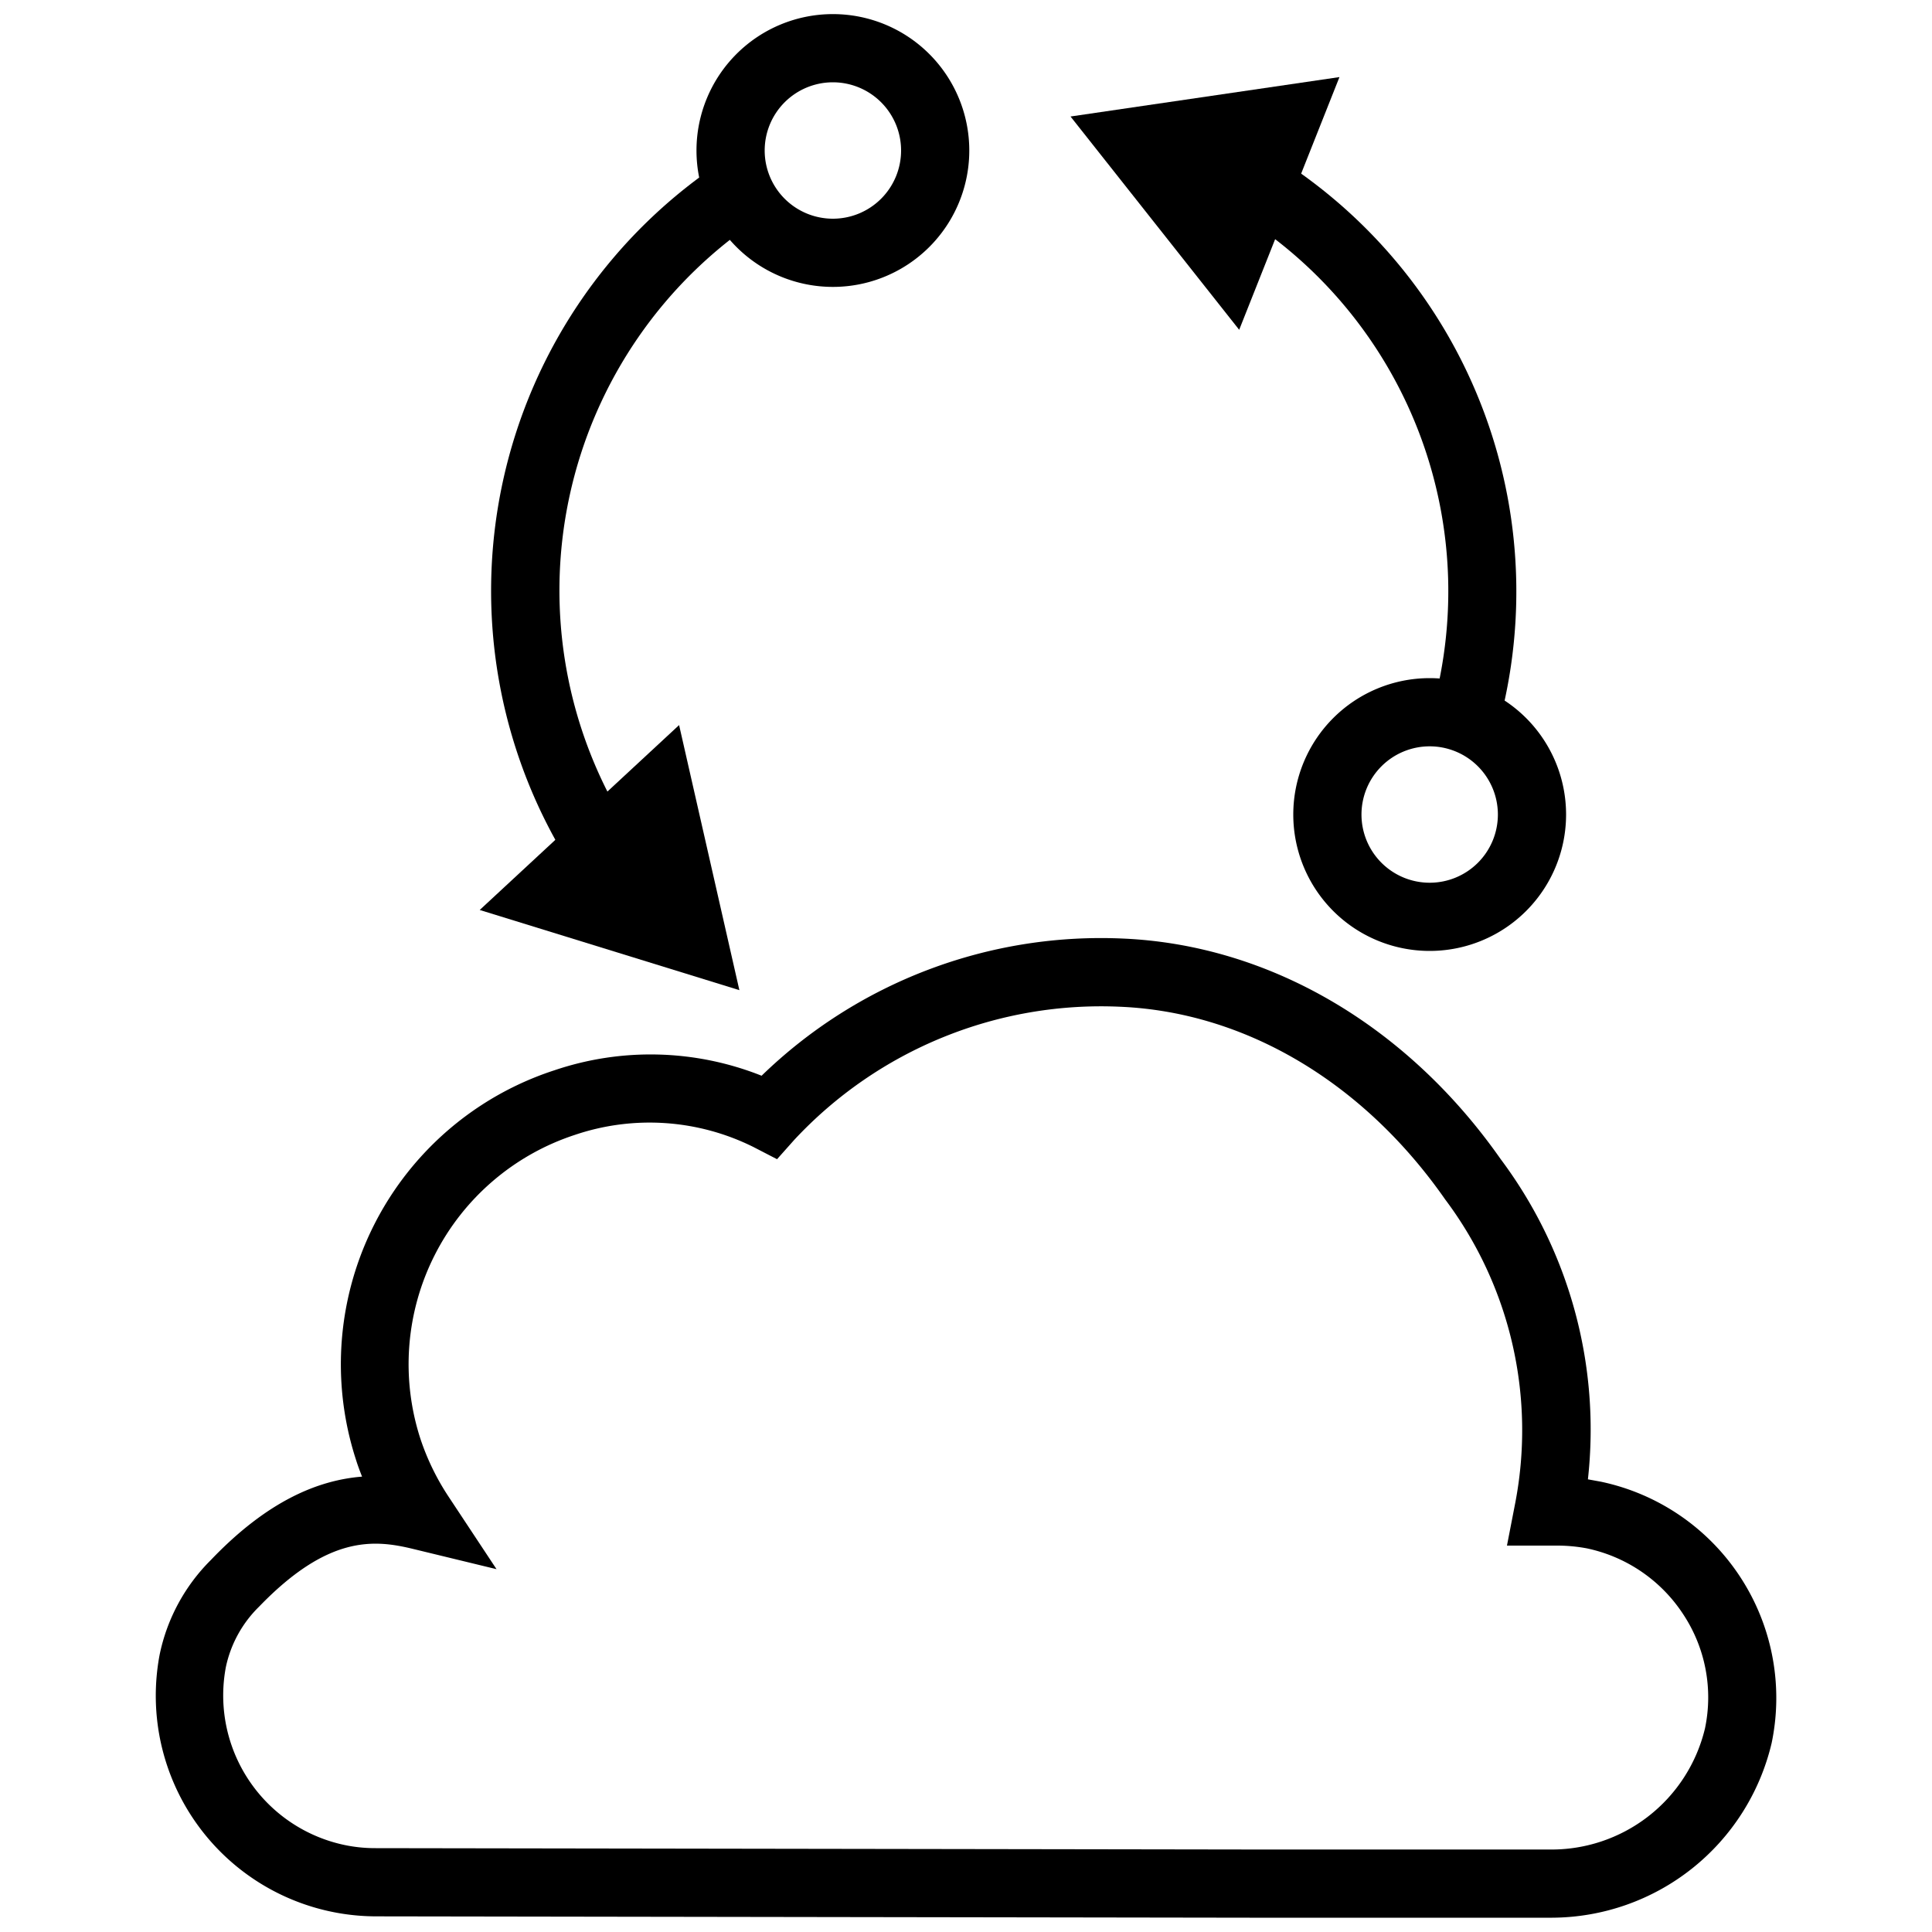 <svg id="Layer_1" data-name="Layer 1" xmlns="http://www.w3.org/2000/svg" width="100" height="100" viewBox="0 0 100 100"><title>cloud platform</title><path d="M80.34,99.26H64.68l-45.22-.07A11.42,11.42,0,0,1,8.26,85.66a9.66,9.66,0,0,1,2.65-4.91c2.95-3.09,5.58-4.14,7.83-4.32-.11-.28-.22-.57-.31-.86A16,16,0,0,1,28.69,55.4a15.53,15.53,0,0,1,10.73.28,25.21,25.21,0,0,1,18.71-7.1c7.56.33,14.69,4.49,19.54,11.41a23.36,23.36,0,0,1,4.52,16.58l.66.12A11.44,11.44,0,0,1,91.7,90.22,11.73,11.73,0,0,1,80.34,99.26ZM64.68,95.73H80.16a8.17,8.17,0,0,0,8.09-6.27,7.8,7.8,0,0,0-1.13-5.91,7.9,7.9,0,0,0-5-3.41A8.38,8.38,0,0,0,80.55,80H78l.41-2.11a19.9,19.9,0,0,0-3.61-15.81C70.56,56,64.44,52.39,58,52.11A21.7,21.7,0,0,0,41.11,59l-.89,1L39,59.37a12.06,12.06,0,0,0-9.24-.63,12.49,12.49,0,0,0-8,15.73,12.64,12.64,0,0,0,1.46,3l2.48,3.75-4.37-1.06c-2-.48-4.37-.68-7.92,3a6.16,6.16,0,0,0-1.72,3.13A7.91,7.91,0,0,0,18,95.53a7.74,7.74,0,0,0,1.45.13Z"/><path d="M77.21,38.75l-3.36-1.08A23,23,0,0,0,64,11l1.86-3A26.57,26.57,0,0,1,77.21,38.75Z"/><polygon points="64.14 17.07 55.41 6.03 69.33 3.99 64.14 17.07"/><path d="M29.66,45A26.63,26.63,0,0,1,37.59,8.22l.52-.32,1.85,3-.45.28a23.07,23.07,0,0,0-6.88,31.87Z"/><polygon points="35.15 37.53 38.27 51.25 24.83 47.1 35.15 37.53"/><path d="M43.11,14.85a7.06,7.06,0,1,1,7.06-7.06A7.06,7.06,0,0,1,43.11,14.85Zm0-10.59a3.53,3.53,0,1,0,3.53,3.53A3.53,3.53,0,0,0,43.11,4.26Z"/><path d="M74,49.22a7.06,7.06,0,1,1,7.06-7.06A7.06,7.06,0,0,1,74,49.22Zm0-10.59a3.53,3.53,0,1,0,3.53,3.53A3.53,3.53,0,0,0,74,38.63Z"/></svg>